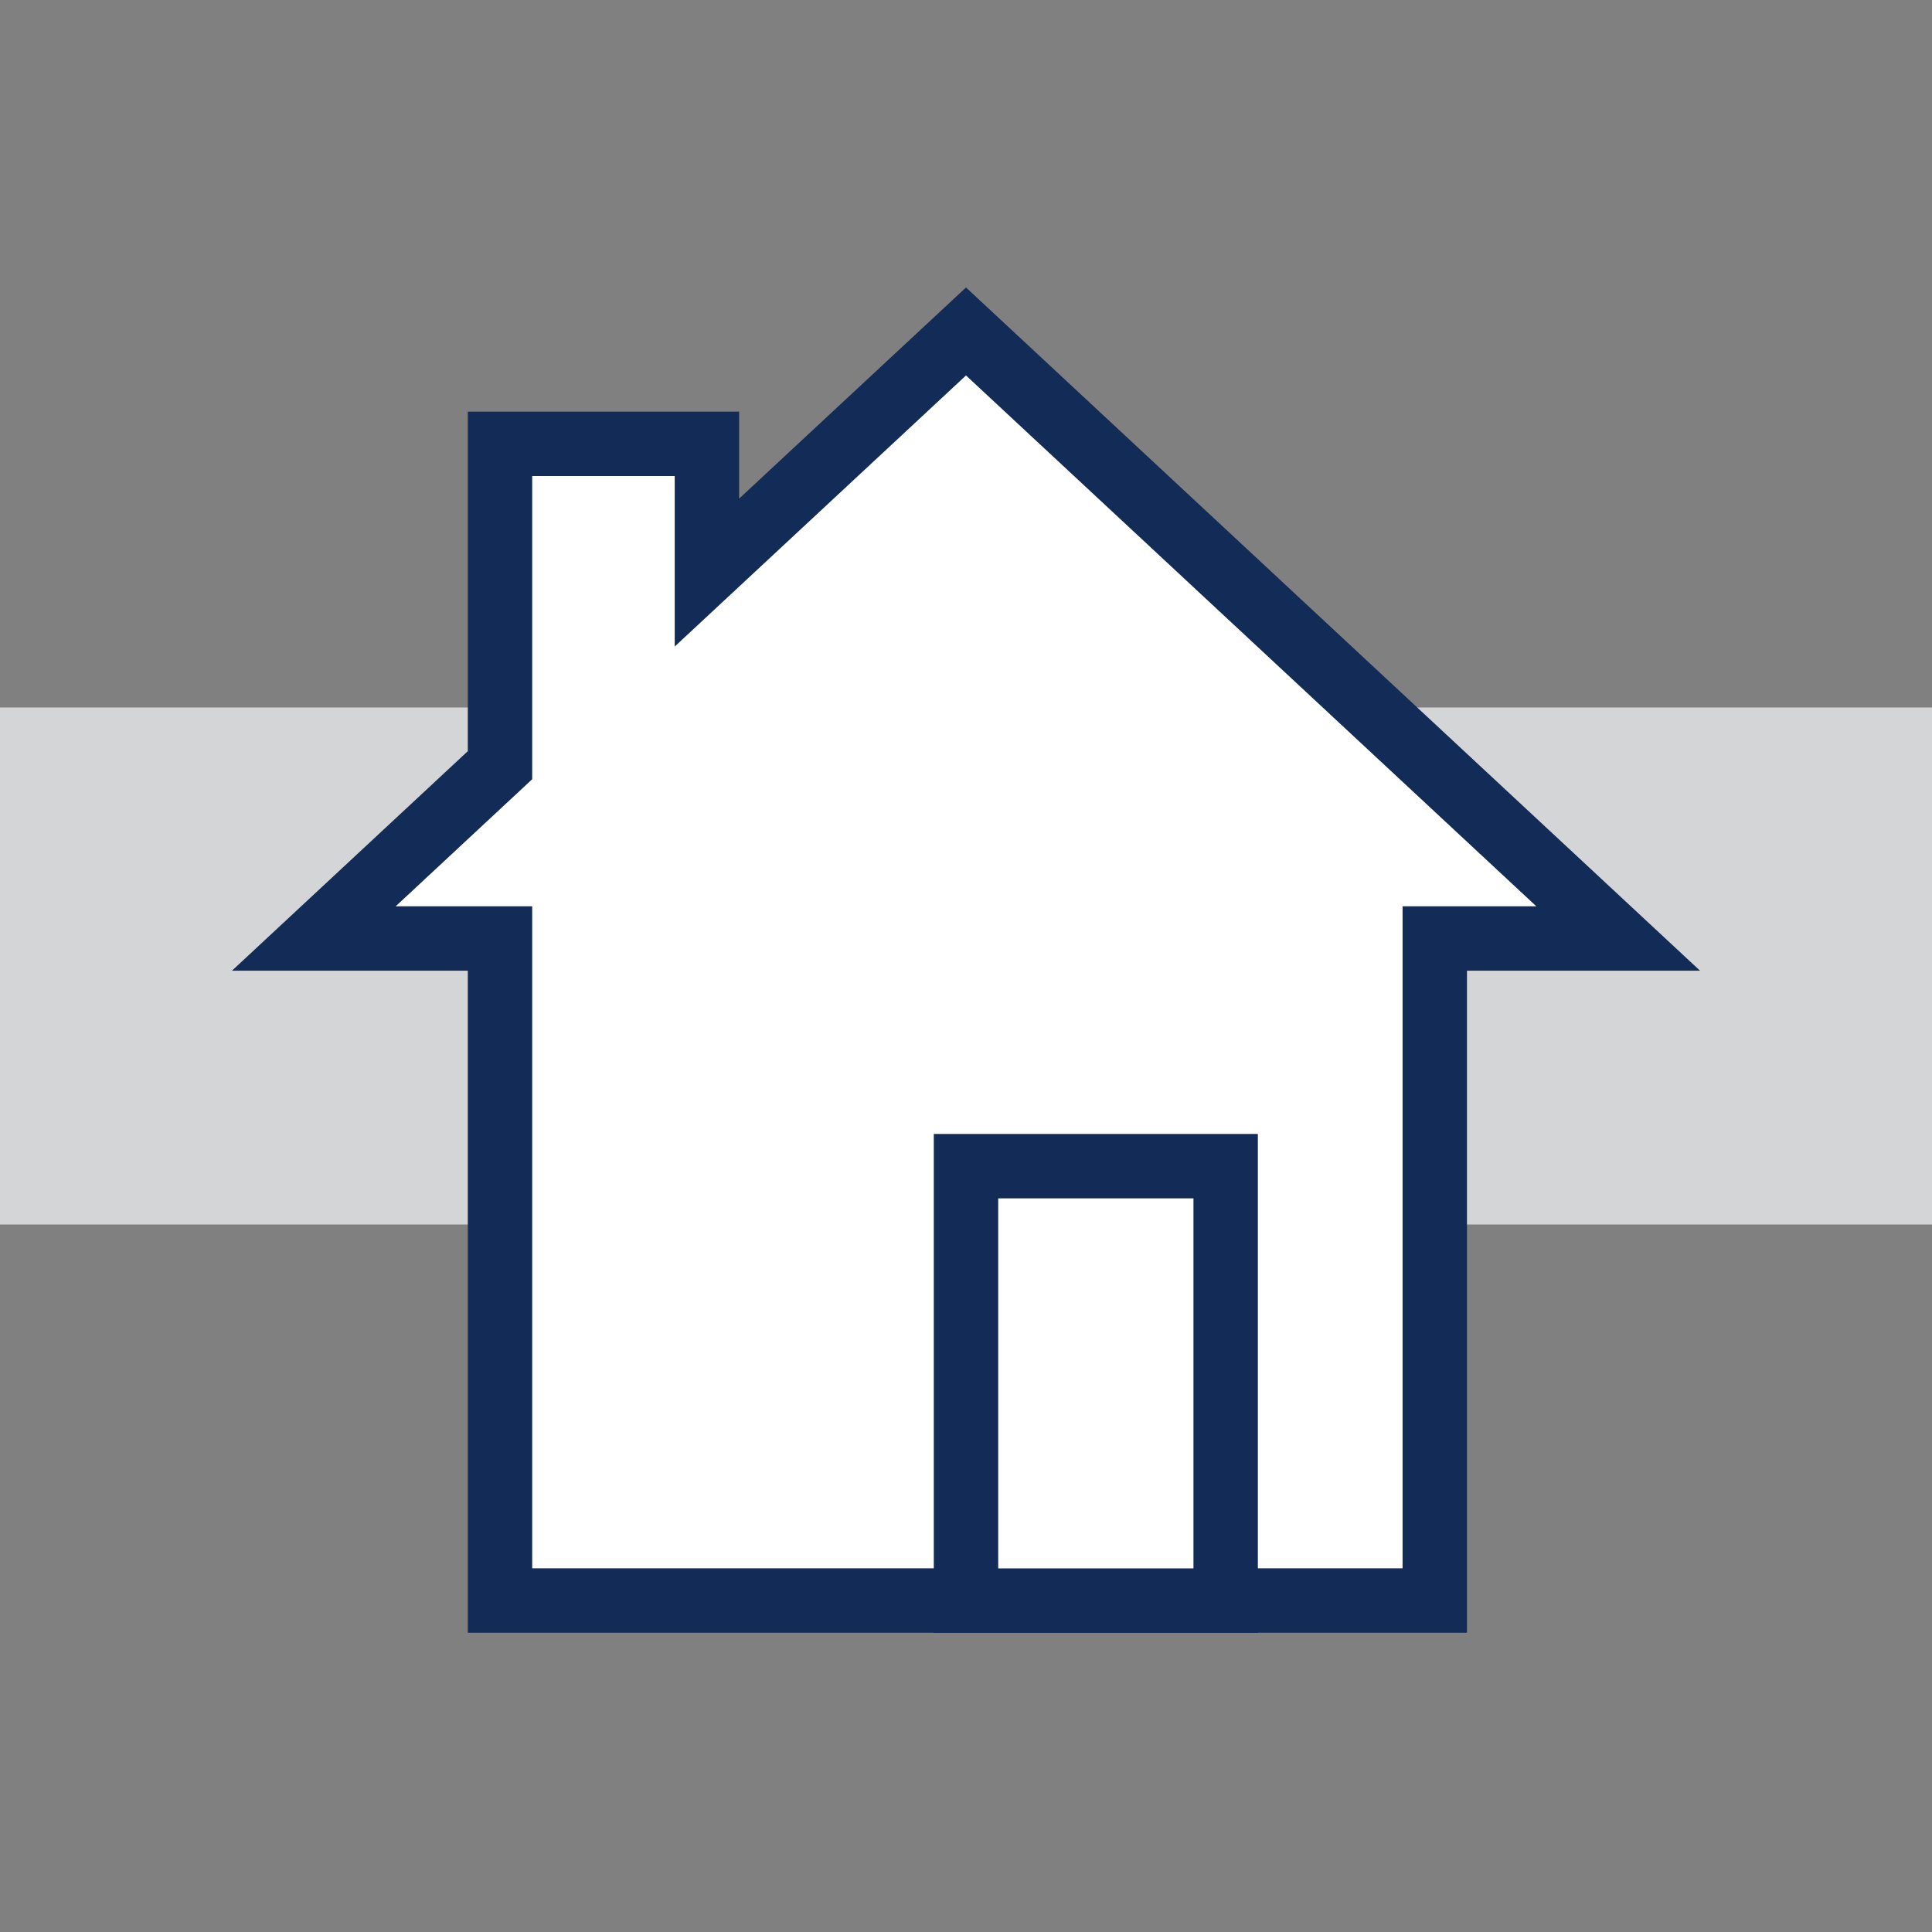 <?xml version="1.0" encoding="UTF-8"?>
<svg id="Layer_1" xmlns="http://www.w3.org/2000/svg" version="1.1" viewBox="0 0 30 30">
  <rect x="0" y="0" width="30" height="30" fill="#808080" stroke="none"/>
  <!-- Generator: Adobe Illustrator 29.2.1, SVG Export Plug-In . SVG Version: 2.1.0 Build 116)  -->
  <defs>
    <style>
      .st0 {
        fill: #fff;
        stroke: #132b57;
        stroke-miterlimit: 10;
      }

      .st1 {
        fill: #d4d5d7;
      }
    </style>
  </defs>
  <rect class="st1" y="10.986" width="30" height="8.028"/>
  <g>
    <polygon class="st0" points="25.127 14.573 15 5.147 10.977 8.891 10.977 6.892 7.764 6.892 7.764 11.882 4.873 14.573 7.764 14.573 7.764 24.853 22.279 24.853 22.279 14.573 25.127 14.573"/>
    <rect class="st0" x="15" y="18.108" width="4.032" height="6.746"/>
  </g>
</svg>